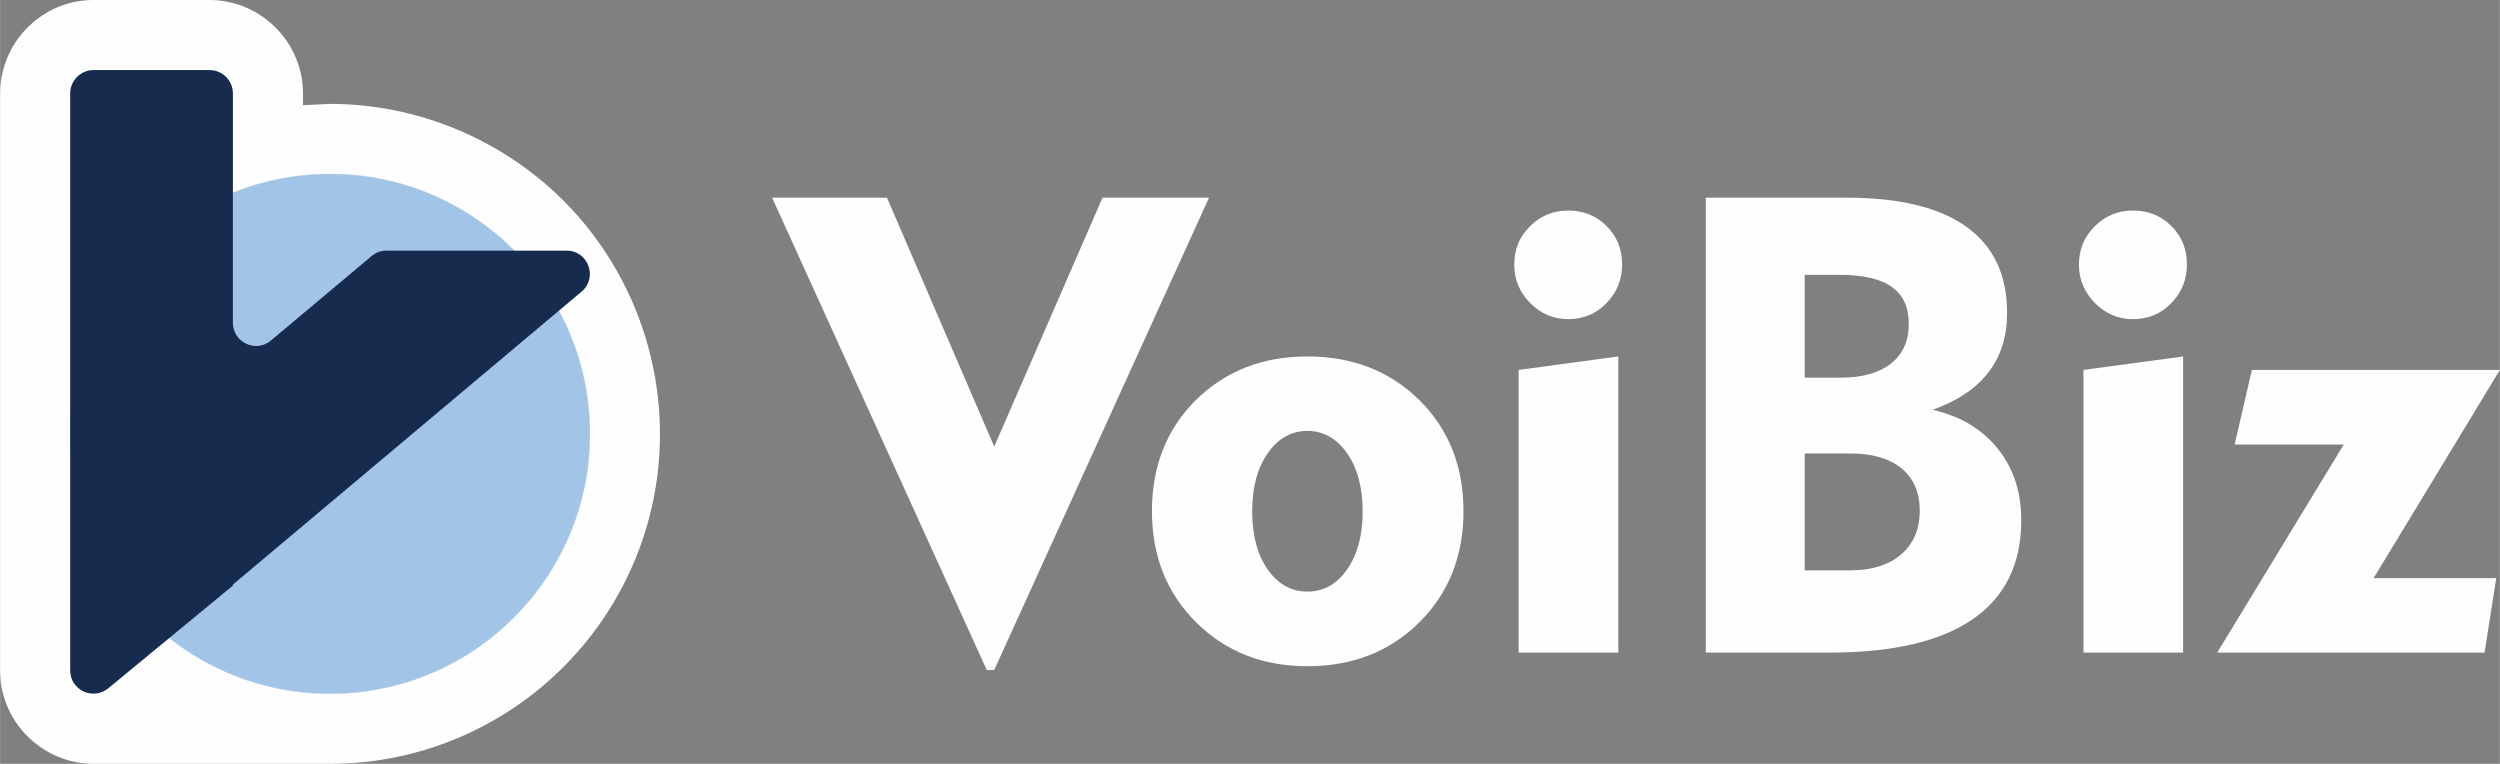 <?xml version="1.0" encoding="UTF-8"?>
<!DOCTYPE svg PUBLIC "-//W3C//DTD SVG 1.1//EN" "http://www.w3.org/Graphics/SVG/1.1/DTD/svg11.dtd">
<!-- Creator: CorelDRAW X7 -->
<svg xmlns="http://www.w3.org/2000/svg" xml:space="preserve" width="5682px" height="1736px" version="1.1" style="shape-rendering:geometricPrecision; text-rendering:geometricPrecision; image-rendering:optimizeQuality; fill-rule:evenodd; clip-rule:evenodd"
viewBox="0 0 17084 5220"
 xmlns:xlink="http://www.w3.org/1999/xlink">
 <rect x="0" y="0" width="17084" height="5220" fill="#808080" stroke="none"/>
 <defs>
  <style type="text/css">
   <![CDATA[
    .str0 {stroke:#B7D0EA;stroke-width:2.706}
    .fil0 {fill:#FEFEFE}
    .fil1 {fill:#A2C4E7}
    .fil2 {fill:#172B4E}
    .fil3 {fill:#FEFEFE;fill-rule:nonzero}
   ]]>
  </style>
 </defs>
 <g id="Layer_x0020_1">
  <g id="_2169426352160">
   <g>
    <path class="fil0" d="M2255 710c596,0 1174,241 1595,661 530,530 763,1296 617,2033 -147,739 -654,1356 -1351,1645 -274,113 -563,171 -861,171l-1616 0c-303,0 -567,-217 -627,-514 -8,-41 -12,-83 -12,-125l0 -3942c0,-303 217,-567 515,-627 40,-8 82,-12 124,-12l792 0c303,0 567,217 627,515 15,75 12,129 12,204l185 -9z"/>
    <path class="fil0" d="M2255 994c1088,0 1971,883 1971,1971 0,1088 -883,1971 -1971,1971l-1616 0c-195,0 -355,-159 -355,-355l0 -3942c0,-195 160,-355 355,-355l792 0c196,0 355,160 355,355l0 412c149,-37 315,-57 469,-57z"/>
   </g>
   <g>
    <circle class="fil1 str0" cx="2255" cy="2965" r="1776"/>
    <path class="fil2" d="M638 479l794 0c88,0 159,72 159,159l0 1568c0,134 157,208 260,121l688 -577c29,-25 63,-37 101,-37l1232 0c148,0 215,185 102,280l-2383 2002 0 7 -852 702c-104,85 -260,12 -260,-122l0 -3944c0,-87 72,-159 159,-159z"/>
   </g>
  </g>
  <polygon class="fil3" points="6794,4579 6743,4579 5276,1351 6061,1351 6794,3052 7534,1351 8262,1351 "/>
  <path id="1" class="fil3" d="M8557 3494c0,165 35,298 106,398 71,101 161,151 271,151 111,0 201,-50 272,-152 71,-102 106,-233 106,-397 0,-161 -35,-293 -106,-396 -71,-101 -161,-153 -272,-153 -110,0 -200,51 -271,153 -71,101 -106,233 -106,396zm-685 -1c0,-307 100,-560 300,-759 202,-198 455,-298 762,-298 309,0 564,100 765,298 201,199 302,452 302,759 0,307 -101,561 -302,760 -201,200 -456,300 -765,300 -306,0 -559,-100 -760,-300 -201,-199 -302,-453 -302,-760z"/>
  <path id="2" class="fil3" d="M10348 1808c0,-103 35,-190 107,-261 71,-72 158,-108 261,-108 105,0 192,35 263,106 71,71 106,158 106,263 0,103 -36,191 -107,264 -71,73 -158,109 -262,109 -100,0 -186,-36 -259,-110 -73,-74 -109,-161 -109,-263zm711 2652l-681 0 0 -1932 681 -92 0 2024z"/>
  <path id="3" class="fil3" d="M12333 3898l309 0c148,0 265,-36 350,-109 85,-73 127,-172 127,-300 0,-124 -42,-220 -124,-288 -83,-68 -201,-102 -353,-102l-309 0 0 799zm0 -1317l247 0c145,0 259,-32 342,-96 81,-64 122,-154 122,-269 0,-117 -38,-201 -117,-256 -77,-55 -199,-82 -365,-82l-229 0 0 703zm-676 1879l0 -3109 961 0c362,0 635,66 820,199 185,132 278,328 278,589 0,159 -42,293 -126,404 -85,111 -213,197 -383,258 190,43 337,131 445,265 108,134 161,297 161,490 0,298 -111,524 -332,676 -221,152 -548,228 -981,228l-843 0z"/>
  <path id="4" class="fil3" d="M14207 1808c0,-103 36,-190 108,-261 71,-72 158,-108 261,-108 105,0 192,35 263,106 71,71 106,158 106,263 0,103 -36,191 -107,264 -71,73 -158,109 -262,109 -100,0 -186,-36 -260,-110 -72,-74 -109,-161 -109,-263zm712 2652l-681 0 0 -1932 681 -92 0 2024z"/>
  <polygon id="5" class="fil3" points="15152,4460 16017,3038 15271,3038 15389,2528 17084,2528 16221,3951 17059,3951 16979,4460 "/>
 </g>
</svg>

